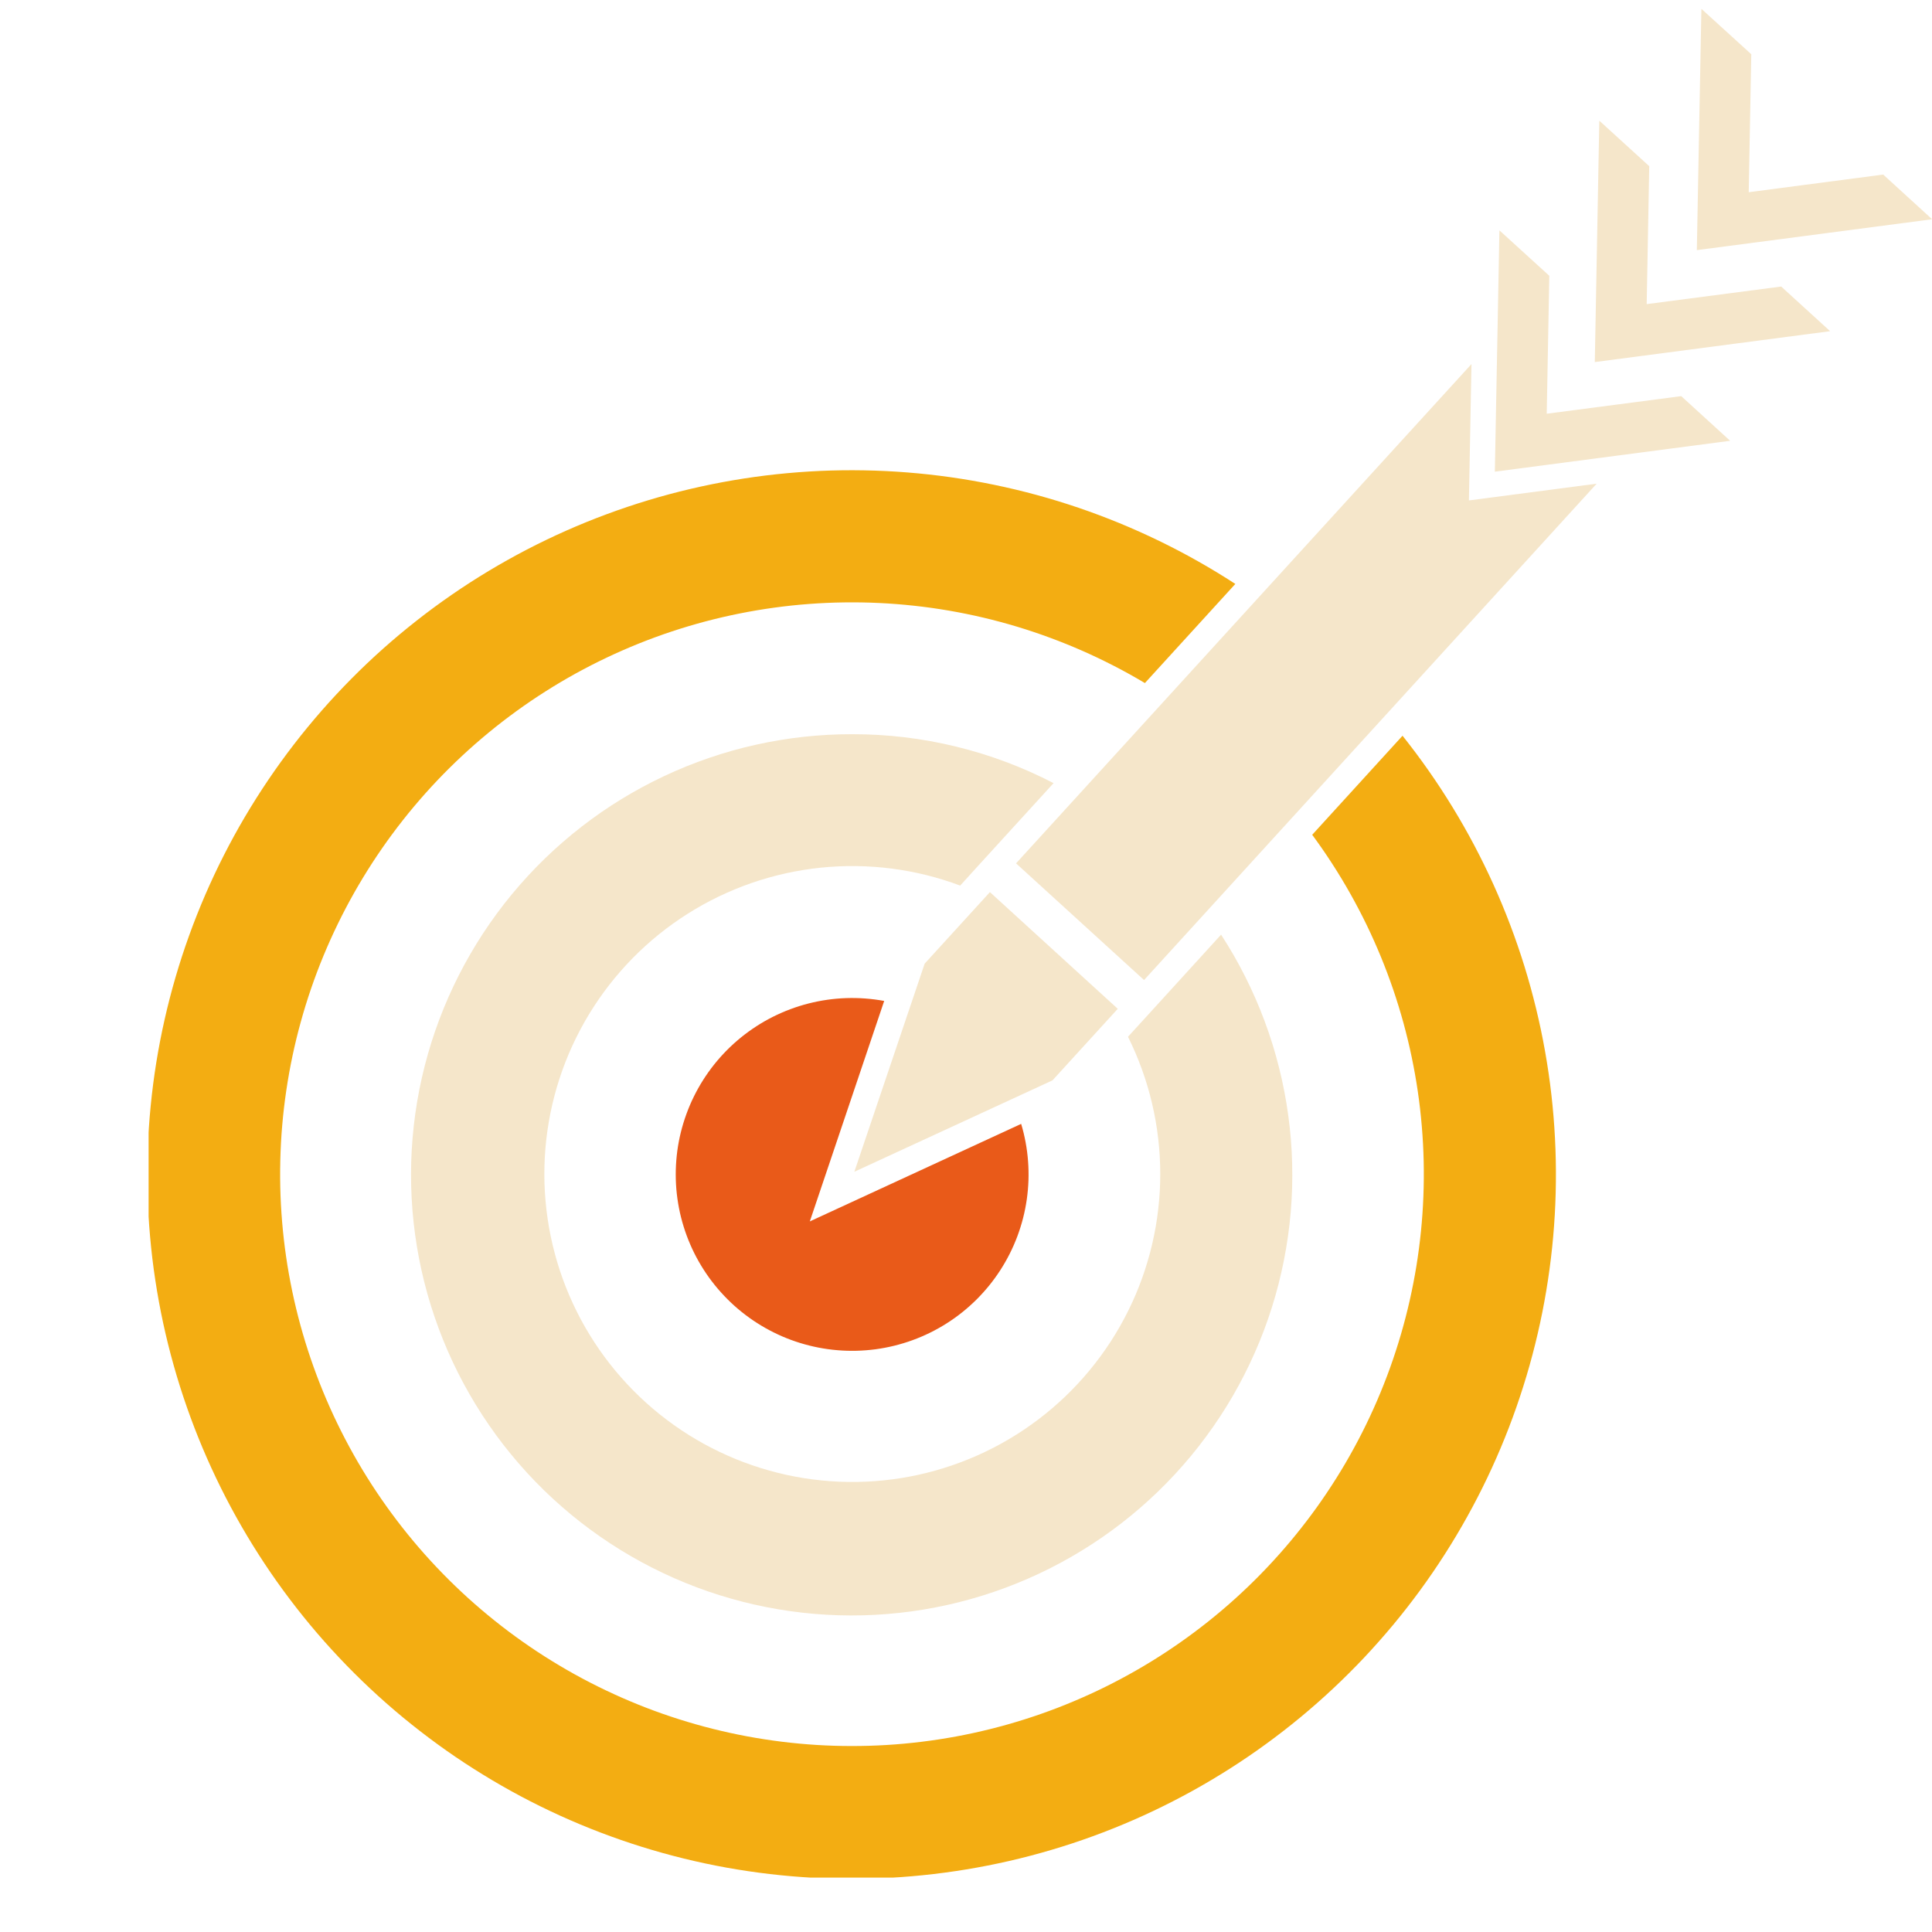 <svg xmlns="http://www.w3.org/2000/svg" xmlns:xlink="http://www.w3.org/1999/xlink" width="500" zoomAndPan="magnify" viewBox="0 0 375 375" height="500" preserveAspectRatio="xMidYMid meet" version="1.0"><defs><clipPath id="bfc7b2c449"><path d="M 28.844 91 L 303 91 L 303 364.445 L 28.844 364.445 Z M 28.844 91 " clip-rule="nonzero"/></clipPath><clipPath id="6b04bf83af"><path d="M 329 1.445 L 375 1.445 L 375 49 L 329 49 Z M 329 1.445 " clip-rule="nonzero"/></clipPath></defs><path fill="#e95a19" d="M 171.621 194.281 C 170.406 194.059 169.184 193.898 167.953 193.809 C 166.723 193.715 165.492 193.691 164.258 193.73 C 163.023 193.773 161.797 193.879 160.574 194.055 C 159.352 194.23 158.145 194.469 156.945 194.773 C 155.75 195.078 154.574 195.445 153.418 195.879 C 152.262 196.309 151.133 196.805 150.031 197.355 C 148.926 197.91 147.855 198.523 146.82 199.191 C 145.785 199.863 144.785 200.586 143.828 201.363 C 142.871 202.141 141.957 202.969 141.086 203.844 C 140.219 204.723 139.398 205.641 138.629 206.605 C 137.859 207.574 137.145 208.574 136.484 209.617 C 135.824 210.66 135.219 211.734 134.676 212.844 C 134.129 213.949 133.648 215.086 133.227 216.246 C 132.805 217.406 132.445 218.582 132.148 219.781 C 131.855 220.98 131.625 222.191 131.461 223.414 C 131.301 224.637 131.203 225.867 131.172 227.102 C 131.141 228.336 131.176 229.566 131.277 230.797 C 131.383 232.027 131.551 233.246 131.785 234.461 C 132.02 235.672 132.316 236.867 132.684 238.047 C 133.047 239.227 133.473 240.383 133.961 241.516 C 134.449 242.648 134.996 243.754 135.605 244.824 C 136.215 245.898 136.879 246.938 137.598 247.941 C 138.32 248.941 139.09 249.902 139.918 250.82 C 140.742 251.738 141.613 252.613 142.531 253.438 C 143.449 254.262 144.41 255.031 145.41 255.754 C 146.414 256.473 147.453 257.137 148.523 257.746 C 149.598 258.355 150.703 258.902 151.836 259.395 C 152.969 259.883 154.125 260.309 155.305 260.672 C 156.484 261.035 157.68 261.336 158.891 261.57 C 160.102 261.805 161.324 261.973 162.555 262.074 C 163.785 262.18 165.016 262.215 166.25 262.184 C 167.484 262.152 168.711 262.055 169.938 261.895 C 171.16 261.73 172.371 261.5 173.57 261.207 C 174.766 260.91 175.945 260.555 177.105 260.133 C 178.266 259.711 179.398 259.227 180.508 258.684 C 181.617 258.137 182.691 257.535 183.734 256.875 C 184.777 256.215 185.777 255.5 186.746 254.73 C 187.711 253.961 188.629 253.141 189.508 252.273 C 190.383 251.402 191.211 250.488 191.988 249.531 C 192.766 248.574 193.488 247.574 194.16 246.539 C 194.828 245.5 195.441 244.434 195.996 243.328 C 196.551 242.227 197.043 241.098 197.477 239.941 C 197.906 238.785 198.277 237.609 198.582 236.414 C 198.887 235.215 199.125 234.008 199.301 232.785 C 199.473 231.562 199.582 230.336 199.625 229.102 C 199.664 227.871 199.641 226.637 199.547 225.406 C 199.457 224.176 199.297 222.953 199.074 221.738 C 198.852 220.527 198.562 219.328 198.207 218.145 L 157.184 237.074 Z M 171.621 194.281 " fill-opacity="1" fill-rule="nonzero"/><g clip-path="url(#bfc7b2c449)"><path fill="#f3ad12" d="M 254.699 162.031 C 256.047 163.859 257.336 165.723 258.566 167.629 C 259.801 169.535 260.973 171.477 262.086 173.453 C 263.199 175.43 264.25 177.441 265.242 179.48 C 266.23 181.523 267.156 183.594 268.02 185.691 C 268.883 187.789 269.68 189.914 270.414 192.059 C 271.148 194.207 271.812 196.375 272.414 198.562 C 273.012 200.754 273.547 202.957 274.008 205.176 C 274.473 207.398 274.871 209.633 275.199 211.875 C 275.527 214.121 275.785 216.375 275.973 218.637 C 276.164 220.898 276.285 223.16 276.336 225.43 C 276.387 227.699 276.367 229.965 276.277 232.234 C 276.191 234.5 276.031 236.766 275.805 239.02 C 275.578 241.277 275.281 243.527 274.918 245.766 C 274.551 248.008 274.117 250.234 273.617 252.445 C 273.113 254.66 272.547 256.855 271.91 259.031 C 271.273 261.211 270.57 263.367 269.805 265.5 C 269.035 267.637 268.199 269.746 267.305 271.828 C 266.406 273.914 265.445 275.969 264.422 277.992 C 263.398 280.016 262.312 282.008 261.168 283.969 C 260.02 285.926 258.816 287.848 257.551 289.73 C 256.289 291.617 254.969 293.461 253.59 295.262 C 252.215 297.066 250.781 298.828 249.297 300.543 C 247.812 302.258 246.277 303.926 244.691 305.547 C 243.102 307.168 241.469 308.742 239.785 310.262 C 238.102 311.785 236.371 313.25 234.598 314.668 C 232.824 316.082 231.012 317.441 229.152 318.746 C 227.297 320.051 225.402 321.297 223.469 322.484 C 221.535 323.672 219.566 324.797 217.562 325.867 C 215.562 326.934 213.527 327.938 211.465 328.879 C 209.398 329.82 207.309 330.699 205.191 331.516 C 203.074 332.328 200.934 333.078 198.77 333.758 C 196.605 334.441 194.422 335.059 192.219 335.605 C 190.02 336.156 187.801 336.637 185.57 337.051 C 183.34 337.461 181.098 337.809 178.848 338.082 C 176.594 338.359 174.336 338.566 172.07 338.703 C 169.805 338.84 167.539 338.906 165.27 338.902 C 163 338.902 160.734 338.832 158.469 338.691 C 156.203 338.547 153.945 338.34 151.695 338.059 C 149.441 337.777 147.203 337.43 144.973 337.016 C 142.742 336.598 140.527 336.113 138.324 335.559 C 136.125 335.008 133.941 334.387 131.781 333.699 C 129.617 333.016 127.477 332.262 125.359 331.445 C 123.246 330.625 121.156 329.742 119.094 328.797 C 117.031 327.852 115 326.844 113 325.773 C 110.996 324.703 109.031 323.57 107.102 322.379 C 105.168 321.191 103.277 319.941 101.422 318.633 C 99.566 317.324 97.754 315.965 95.984 314.543 C 94.211 313.125 92.488 311.656 90.805 310.133 C 89.125 308.605 87.492 307.031 85.906 305.406 C 84.324 303.785 82.789 302.113 81.309 300.395 C 79.828 298.676 78.398 296.914 77.027 295.109 C 75.652 293.301 74.336 291.457 73.074 289.57 C 71.812 287.684 70.613 285.758 69.469 283.797 C 68.328 281.836 67.246 279.844 66.227 277.816 C 65.207 275.789 64.25 273.734 63.355 271.648 C 62.461 269.562 61.629 267.453 60.867 265.316 C 60.102 263.18 59.402 261.023 58.77 258.844 C 58.137 256.664 57.574 254.469 57.074 252.254 C 56.578 250.039 56.148 247.812 55.785 245.574 C 55.426 243.332 55.133 241.086 54.91 238.828 C 54.688 236.57 54.535 234.305 54.449 232.039 C 54.363 229.77 54.352 227.504 54.406 225.234 C 54.461 222.965 54.582 220.703 54.777 218.441 C 54.969 216.18 55.234 213.926 55.566 211.684 C 55.898 209.438 56.297 207.207 56.766 204.984 C 57.234 202.766 57.77 200.562 58.375 198.375 C 58.977 196.188 59.648 194.02 60.383 191.875 C 61.121 189.73 61.922 187.605 62.789 185.512 C 63.656 183.414 64.586 181.344 65.582 179.305 C 66.574 177.266 67.629 175.258 68.746 173.281 C 69.863 171.309 71.039 169.367 72.273 167.465 C 73.512 165.562 74.801 163.699 76.152 161.875 C 77.504 160.051 78.906 158.27 80.367 156.531 C 81.824 154.797 83.336 153.105 84.898 151.457 C 86.461 149.812 88.074 148.219 89.734 146.672 C 91.395 145.125 93.102 143.633 94.855 142.191 C 96.605 140.75 98.402 139.363 100.238 138.031 C 102.074 136.699 103.953 135.426 105.867 134.211 C 107.781 132.992 109.734 131.836 111.719 130.738 C 113.707 129.645 115.723 128.609 117.773 127.637 C 119.824 126.664 121.902 125.754 124.008 124.906 C 126.113 124.062 128.242 123.281 130.395 122.566 C 132.551 121.852 134.723 121.203 136.914 120.621 C 139.109 120.043 141.316 119.527 143.543 119.082 C 145.766 118.637 148.004 118.258 150.25 117.949 C 152.5 117.641 154.754 117.398 157.016 117.23 C 159.281 117.059 161.547 116.957 163.812 116.926 C 166.082 116.895 168.352 116.93 170.617 117.039 C 172.883 117.145 175.145 117.324 177.398 117.57 C 179.656 117.812 181.902 118.129 184.137 118.512 C 186.375 118.898 188.598 119.348 190.805 119.867 C 193.016 120.387 195.203 120.977 197.379 121.629 C 199.551 122.285 201.699 123.004 203.828 123.793 C 205.957 124.578 208.059 125.43 210.137 126.344 C 212.211 127.258 214.258 128.238 216.273 129.277 C 218.293 130.316 220.273 131.418 222.223 132.582 L 239.777 113.34 C 237.402 111.797 234.984 110.332 232.52 108.938 C 230.055 107.547 227.551 106.234 225.004 104.996 C 222.457 103.762 219.875 102.605 217.258 101.527 C 214.641 100.453 211.992 99.461 209.309 98.547 C 206.629 97.637 203.926 96.809 201.195 96.066 C 198.465 95.324 195.711 94.668 192.938 94.094 C 190.168 93.523 187.379 93.035 184.578 92.637 C 181.777 92.238 178.965 91.926 176.145 91.703 C 173.32 91.477 170.496 91.34 167.664 91.293 C 164.836 91.242 162.008 91.281 159.18 91.406 C 156.352 91.535 153.531 91.75 150.715 92.051 C 147.902 92.352 145.098 92.742 142.309 93.219 C 139.52 93.695 136.746 94.258 133.992 94.906 C 131.234 95.551 128.504 96.285 125.793 97.105 C 123.082 97.922 120.402 98.824 117.75 99.809 C 115.094 100.793 112.473 101.859 109.887 103.004 C 107.301 104.152 104.75 105.379 102.238 106.684 C 99.727 107.992 97.258 109.375 94.832 110.832 C 92.406 112.293 90.031 113.824 87.699 115.43 C 85.371 117.039 83.09 118.715 80.867 120.465 C 78.641 122.211 76.469 124.027 74.355 125.91 C 72.242 127.793 70.191 129.738 68.199 131.75 C 66.207 133.762 64.277 135.832 62.414 137.961 C 60.551 140.094 58.754 142.277 57.027 144.52 C 55.301 146.762 53.641 149.055 52.059 151.398 C 50.473 153.746 48.961 156.137 47.523 158.574 C 46.086 161.012 44.727 163.492 43.445 166.016 C 42.16 168.539 40.957 171.102 39.832 173.699 C 38.711 176.297 37.668 178.926 36.707 181.59 C 35.746 184.25 34.871 186.941 34.078 189.656 C 33.285 192.375 32.574 195.113 31.953 197.875 C 31.328 200.637 30.793 203.414 30.34 206.207 C 29.891 209.004 29.527 211.809 29.25 214.625 C 28.973 217.441 28.785 220.266 28.684 223.094 C 28.582 225.922 28.57 228.75 28.645 231.582 C 28.719 234.41 28.883 237.234 29.133 240.055 C 29.383 242.875 29.719 245.684 30.145 248.48 C 30.57 251.277 31.078 254.062 31.676 256.828 C 32.273 259.594 32.957 262.34 33.727 265.066 C 34.492 267.789 35.344 270.488 36.281 273.16 C 37.215 275.828 38.234 278.469 39.332 281.078 C 40.434 283.688 41.613 286.258 42.871 288.793 C 44.129 291.328 45.469 293.82 46.883 296.273 C 48.297 298.723 49.785 301.129 51.348 303.488 C 52.91 305.848 54.547 308.156 56.254 310.414 C 57.961 312.672 59.734 314.875 61.578 317.023 C 63.422 319.172 65.332 321.258 67.305 323.289 C 69.277 325.316 71.312 327.281 73.41 329.188 C 75.504 331.09 77.656 332.926 79.867 334.691 C 82.078 336.461 84.34 338.16 86.652 339.789 C 88.969 341.418 91.332 342.973 93.746 344.453 C 96.156 345.938 98.613 347.34 101.109 348.672 C 103.609 350 106.148 351.25 108.723 352.422 C 111.301 353.594 113.91 354.684 116.555 355.691 C 119.199 356.699 121.871 357.629 124.574 358.469 C 127.277 359.312 130.004 360.074 132.75 360.746 C 135.5 361.422 138.27 362.008 141.055 362.512 C 143.84 363.012 146.637 363.426 149.449 363.754 C 152.262 364.082 155.078 364.324 157.906 364.477 C 160.73 364.629 163.559 364.695 166.391 364.672 C 169.223 364.652 172.047 364.539 174.871 364.344 C 177.695 364.145 180.508 363.859 183.316 363.484 C 186.121 363.113 188.914 362.652 191.691 362.105 C 194.469 361.559 197.227 360.93 199.961 360.211 C 202.699 359.492 205.414 358.691 208.102 357.805 C 210.789 356.918 213.449 355.949 216.074 354.898 C 218.703 353.848 221.297 352.715 223.855 351.504 C 226.41 350.289 228.93 349 231.406 347.633 C 233.883 346.262 236.316 344.816 238.707 343.297 C 241.094 341.777 243.43 340.188 245.719 338.52 C 248.008 336.855 250.242 335.121 252.426 333.316 C 254.605 331.512 256.73 329.645 258.793 327.707 C 260.859 325.773 262.863 323.773 264.805 321.715 C 266.742 319.652 268.617 317.535 270.43 315.359 C 272.238 313.184 273.977 310.949 275.648 308.668 C 277.32 306.383 278.918 304.047 280.441 301.664 C 281.969 299.277 283.418 296.852 284.793 294.375 C 286.168 291.902 287.465 289.387 288.684 286.832 C 289.902 284.277 291.043 281.688 292.098 279.062 C 293.156 276.438 294.133 273.781 295.023 271.094 C 295.918 268.41 296.727 265.699 297.449 262.961 C 298.176 260.227 298.812 257.469 299.367 254.695 C 299.922 251.918 300.387 249.129 300.766 246.324 C 301.148 243.52 301.441 240.703 301.645 237.883 C 301.852 235.059 301.969 232.23 301.996 229.402 C 302.027 226.57 301.969 223.742 301.82 220.914 C 301.676 218.09 301.441 215.27 301.121 212.457 C 300.801 209.645 300.391 206.848 299.895 204.059 C 299.402 201.273 298.82 198.504 298.152 195.754 C 297.484 193.004 296.734 190.273 295.898 187.57 C 295.059 184.867 294.141 182.191 293.137 179.543 C 292.137 176.898 291.051 174.285 289.887 171.703 C 288.723 169.125 287.477 166.586 286.156 164.082 C 284.832 161.578 283.434 159.121 281.957 156.707 C 280.48 154.289 278.934 151.922 277.309 149.605 C 275.688 147.285 273.992 145.02 272.23 142.805 Z M 254.699 162.031 " fill-opacity="1" fill-rule="nonzero"/></g><path fill="#f5e6ca" d="M 216.957 195.809 L 192.141 173.16 L 179.477 187.043 L 165.828 227.438 L 204.289 209.695 Z M 216.957 195.809 " fill-opacity="1" fill-rule="nonzero"/><path fill="#f5e6ca" d="M 285.613 70.664 L 197.215 167.578 L 222.059 190.227 L 309.91 93.883 L 285.117 97.133 Z M 285.613 70.664 " fill-opacity="1" fill-rule="nonzero"/><path fill="#f5e6ca" d="M 300.219 80.305 L 300.719 53.527 L 291.062 44.738 L 291.035 44.777 L 290.148 91.551 L 335.75 85.566 L 335.789 85.527 L 326.324 76.891 Z M 300.219 80.305 " fill-opacity="1" fill-rule="nonzero"/><path fill="#f5e6ca" d="M 319.621 59.031 L 320.117 32.254 L 310.465 23.461 L 310.422 23.504 L 309.551 70.277 L 355.148 64.293 L 355.191 64.25 L 345.727 55.617 Z M 319.621 59.031 " fill-opacity="1" fill-rule="nonzero"/><path fill="#f5e6ca" d="M 165.441 142.508 C 163.867 142.504 162.297 142.547 160.73 142.629 C 159.16 142.715 157.594 142.84 156.031 143.012 C 154.469 143.18 152.914 143.395 151.363 143.652 C 149.812 143.906 148.27 144.207 146.738 144.547 C 145.203 144.887 143.68 145.27 142.168 145.695 C 140.652 146.121 139.152 146.59 137.668 147.098 C 136.18 147.605 134.707 148.152 133.25 148.742 C 131.793 149.332 130.355 149.961 128.934 150.629 C 127.508 151.297 126.105 152.004 124.723 152.75 C 123.34 153.496 121.977 154.277 120.637 155.098 C 119.297 155.918 117.98 156.777 116.688 157.668 C 115.395 158.562 114.129 159.492 112.887 160.453 C 111.645 161.418 110.43 162.414 109.246 163.445 C 108.059 164.473 106.898 165.535 105.773 166.629 C 104.645 167.723 103.547 168.848 102.48 170.004 C 101.414 171.156 100.379 172.34 99.379 173.551 C 98.379 174.762 97.41 176 96.477 177.266 C 95.547 178.531 94.648 179.82 93.785 181.133 C 92.926 182.449 92.102 183.785 91.312 185.145 C 90.523 186.504 89.773 187.883 89.062 189.285 C 88.352 190.688 87.676 192.105 87.043 193.543 C 86.41 194.98 85.816 196.438 85.262 197.906 C 84.707 199.379 84.195 200.863 83.723 202.359 C 83.254 203.859 82.824 205.371 82.434 206.895 C 82.047 208.418 81.699 209.949 81.395 211.492 C 81.09 213.031 80.832 214.582 80.613 216.137 C 80.395 217.695 80.219 219.254 80.086 220.82 C 79.953 222.387 79.863 223.953 79.816 225.527 C 79.773 227.098 79.77 228.668 79.809 230.238 C 79.852 231.809 79.934 233.379 80.059 234.945 C 80.188 236.512 80.355 238.07 80.57 239.629 C 80.785 241.188 81.039 242.734 81.336 244.277 C 81.637 245.82 81.977 247.355 82.359 248.879 C 82.742 250.402 83.168 251.914 83.633 253.418 C 84.102 254.918 84.609 256.402 85.156 257.875 C 85.703 259.348 86.293 260.805 86.922 262.246 C 87.551 263.688 88.219 265.109 88.926 266.512 C 89.633 267.914 90.379 269.297 91.16 270.66 C 91.945 272.023 92.766 273.363 93.621 274.68 C 94.477 275.996 95.371 277.289 96.301 278.559 C 97.227 279.824 98.191 281.066 99.188 282.281 C 100.184 283.496 101.215 284.684 102.273 285.84 C 103.336 287 104.43 288.129 105.555 289.227 C 106.68 290.324 107.832 291.391 109.016 292.422 C 110.199 293.457 111.41 294.457 112.648 295.426 C 113.887 296.395 115.152 297.324 116.441 298.223 C 117.73 299.121 119.043 299.984 120.383 300.809 C 121.719 301.633 123.078 302.422 124.457 303.172 C 125.84 303.922 127.238 304.637 128.66 305.309 C 130.078 305.984 131.516 306.617 132.969 307.211 C 134.426 307.805 135.895 308.359 137.379 308.871 C 138.867 309.383 140.363 309.855 141.875 310.285 C 143.387 310.719 144.91 311.105 146.441 311.453 C 147.973 311.801 149.516 312.102 151.066 312.363 C 152.613 312.625 154.172 312.844 155.73 313.02 C 157.293 313.199 158.859 313.332 160.426 313.418 C 161.996 313.508 163.566 313.555 165.137 313.559 C 166.711 313.562 168.281 313.523 169.848 313.438 C 171.418 313.355 172.984 313.227 174.547 313.059 C 176.109 312.891 177.664 312.676 179.215 312.422 C 180.766 312.164 182.309 311.867 183.844 311.527 C 185.375 311.188 186.902 310.805 188.414 310.379 C 189.926 309.953 191.426 309.488 192.914 308.98 C 194.402 308.473 195.875 307.926 197.332 307.336 C 198.789 306.75 200.227 306.121 201.652 305.453 C 203.074 304.785 204.477 304.078 205.859 303.332 C 207.242 302.59 208.605 301.805 209.945 300.984 C 211.285 300.164 212.602 299.309 213.895 298.418 C 215.191 297.523 216.457 296.598 217.699 295.633 C 218.941 294.672 220.156 293.676 221.344 292.645 C 222.531 291.613 223.688 290.555 224.816 289.461 C 225.945 288.367 227.043 287.242 228.109 286.09 C 229.176 284.934 230.211 283.754 231.211 282.543 C 232.215 281.332 233.18 280.094 234.113 278.828 C 235.047 277.566 235.945 276.277 236.809 274.961 C 237.672 273.648 238.496 272.312 239.285 270.953 C 240.074 269.594 240.824 268.215 241.535 266.812 C 242.25 265.41 242.922 263.992 243.555 262.555 C 244.191 261.117 244.785 259.664 245.34 258.191 C 245.895 256.723 246.406 255.238 246.879 253.738 C 247.352 252.238 247.781 250.73 248.172 249.207 C 248.559 247.684 248.906 246.152 249.211 244.609 C 249.516 243.066 249.777 241.52 249.996 239.965 C 250.215 238.406 250.395 236.848 250.527 235.281 C 250.66 233.715 250.75 232.145 250.797 230.574 C 250.844 229.004 250.848 227.434 250.805 225.863 C 250.766 224.293 250.684 222.723 250.559 221.156 C 250.43 219.59 250.262 218.027 250.047 216.473 C 249.836 214.914 249.582 213.363 249.281 211.82 C 248.984 210.277 248.645 208.746 248.262 207.223 C 247.879 205.695 247.457 204.184 246.992 202.684 C 246.523 201.184 246.02 199.695 245.469 198.223 C 244.922 196.75 244.336 195.293 243.707 193.852 C 243.078 192.41 242.41 190.988 241.703 189.586 C 241 188.184 240.254 186.801 239.473 185.438 C 238.688 184.074 237.867 182.734 237.012 181.414 L 222.398 197.453 L 218.941 201.234 C 219.453 202.266 219.934 203.305 220.387 204.363 C 220.836 205.418 221.258 206.484 221.648 207.566 C 222.039 208.645 222.398 209.738 222.727 210.836 C 223.051 211.938 223.348 213.047 223.609 214.164 C 223.875 215.285 224.105 216.41 224.305 217.539 C 224.504 218.672 224.668 219.809 224.801 220.949 C 224.934 222.09 225.035 223.23 225.102 224.379 C 225.168 225.523 225.203 226.672 225.203 227.82 C 225.207 228.969 225.172 230.117 225.109 231.266 C 225.043 232.41 224.945 233.555 224.812 234.695 C 224.684 235.836 224.52 236.973 224.324 238.105 C 224.125 239.234 223.898 240.359 223.637 241.48 C 223.375 242.598 223.082 243.707 222.754 244.809 C 222.43 245.91 222.074 247.004 221.684 248.082 C 221.297 249.164 220.879 250.234 220.43 251.289 C 219.977 252.348 219.496 253.391 218.988 254.418 C 218.477 255.445 217.938 256.461 217.371 257.457 C 216.801 258.457 216.207 259.438 215.582 260.402 C 214.957 261.363 214.305 262.309 213.625 263.234 C 212.945 264.16 212.238 265.066 211.508 265.953 C 210.773 266.836 210.02 267.703 209.238 268.543 C 208.457 269.387 207.652 270.203 206.824 271 C 205.992 271.793 205.145 272.566 204.27 273.312 C 203.398 274.059 202.504 274.777 201.59 275.473 C 200.676 276.168 199.738 276.836 198.789 277.477 C 197.836 278.117 196.863 278.73 195.875 279.316 C 194.887 279.898 193.883 280.457 192.863 280.984 C 191.84 281.512 190.805 282.008 189.758 282.477 C 188.707 282.941 187.648 283.379 186.574 283.785 C 185.5 284.191 184.414 284.566 183.316 284.91 C 182.223 285.254 181.117 285.566 180.004 285.844 C 178.887 286.125 177.766 286.375 176.641 286.59 C 175.512 286.805 174.379 286.988 173.238 287.137 C 172.102 287.285 170.957 287.402 169.812 287.488 C 168.668 287.57 167.52 287.625 166.371 287.641 C 165.223 287.66 164.074 287.645 162.93 287.598 C 161.781 287.547 160.637 287.469 159.492 287.352 C 158.352 287.238 157.211 287.094 156.078 286.914 C 154.941 286.734 153.812 286.52 152.691 286.277 C 151.57 286.031 150.457 285.754 149.352 285.445 C 148.242 285.137 147.148 284.797 146.062 284.422 C 144.973 284.051 143.898 283.648 142.836 283.215 C 141.773 282.781 140.723 282.316 139.688 281.82 C 138.648 281.324 137.629 280.801 136.621 280.25 C 135.617 279.695 134.625 279.113 133.652 278.504 C 132.68 277.891 131.727 277.254 130.789 276.586 C 129.855 275.922 128.938 275.23 128.043 274.512 C 127.145 273.793 126.27 273.051 125.418 272.281 C 124.566 271.512 123.734 270.719 122.926 269.902 C 122.121 269.086 121.336 268.246 120.578 267.383 C 119.816 266.523 119.082 265.641 118.375 264.734 C 117.668 263.832 116.984 262.906 116.332 261.965 C 115.676 261.02 115.047 260.059 114.449 259.078 C 113.848 258.102 113.277 257.105 112.734 256.09 C 112.195 255.078 111.68 254.051 111.199 253.008 C 110.715 251.969 110.262 250.914 109.84 249.844 C 109.418 248.777 109.027 247.695 108.668 246.605 C 108.309 245.516 107.98 244.414 107.684 243.305 C 107.387 242.195 107.121 241.078 106.891 239.953 C 106.66 238.828 106.457 237.699 106.293 236.562 C 106.125 235.426 105.992 234.285 105.891 233.141 C 105.789 231.996 105.719 230.852 105.684 229.703 C 105.648 228.555 105.648 227.406 105.68 226.258 C 105.711 225.113 105.773 223.965 105.871 222.82 C 105.969 221.676 106.098 220.535 106.262 219.398 C 106.426 218.262 106.621 217.129 106.848 216.004 C 107.074 214.879 107.336 213.762 107.629 212.652 C 107.922 211.539 108.246 210.438 108.602 209.348 C 108.957 208.254 109.344 207.176 109.762 206.105 C 110.18 205.035 110.629 203.977 111.109 202.934 C 111.59 201.891 112.098 200.863 112.637 199.848 C 113.176 198.832 113.742 197.836 114.336 196.852 C 114.934 195.871 115.559 194.906 116.211 193.961 C 116.859 193.016 117.539 192.09 118.242 191.184 C 118.949 190.277 119.68 189.391 120.438 188.527 C 121.191 187.66 121.973 186.82 122.777 186 C 123.582 185.18 124.41 184.383 125.258 183.613 C 126.109 182.84 126.98 182.094 127.875 181.371 C 128.77 180.652 129.684 179.957 130.617 179.285 C 131.551 178.617 132.5 177.977 133.473 177.363 C 134.441 176.746 135.43 176.164 136.434 175.605 C 137.438 175.047 138.457 174.52 139.492 174.023 C 140.527 173.523 141.578 173.055 142.637 172.617 C 143.699 172.18 144.773 171.773 145.859 171.395 C 146.945 171.02 148.039 170.676 149.145 170.363 C 150.25 170.051 151.363 169.77 152.484 169.52 C 153.605 169.273 154.73 169.055 155.867 168.871 C 157 168.688 158.137 168.535 159.281 168.418 C 160.422 168.301 161.566 168.215 162.715 168.164 C 163.863 168.109 165.012 168.09 166.16 168.105 C 167.309 168.121 168.453 168.168 169.602 168.246 C 170.746 168.328 171.887 168.441 173.027 168.586 C 174.168 168.73 175.301 168.91 176.43 169.121 C 177.559 169.332 178.68 169.578 179.797 169.852 C 180.91 170.129 182.016 170.438 183.113 170.777 C 184.211 171.117 185.297 171.488 186.371 171.891 L 189.988 167.906 L 204.496 152.004 C 198.461 148.879 192.141 146.512 185.539 144.906 C 178.934 143.301 172.234 142.5 165.441 142.508 Z M 165.441 142.508 " fill-opacity="1" fill-rule="nonzero"/><g clip-path="url(#6b04bf83af)"><path fill="#f5e6ca" d="M 365.527 33.883 L 339.426 37.309 L 339.922 10.527 L 330.266 1.738 L 330.238 1.777 L 329.355 48.551 L 374.965 42.566 L 374.992 42.527 Z M 365.527 33.883 " fill-opacity="1" fill-rule="nonzero"/></g></svg>